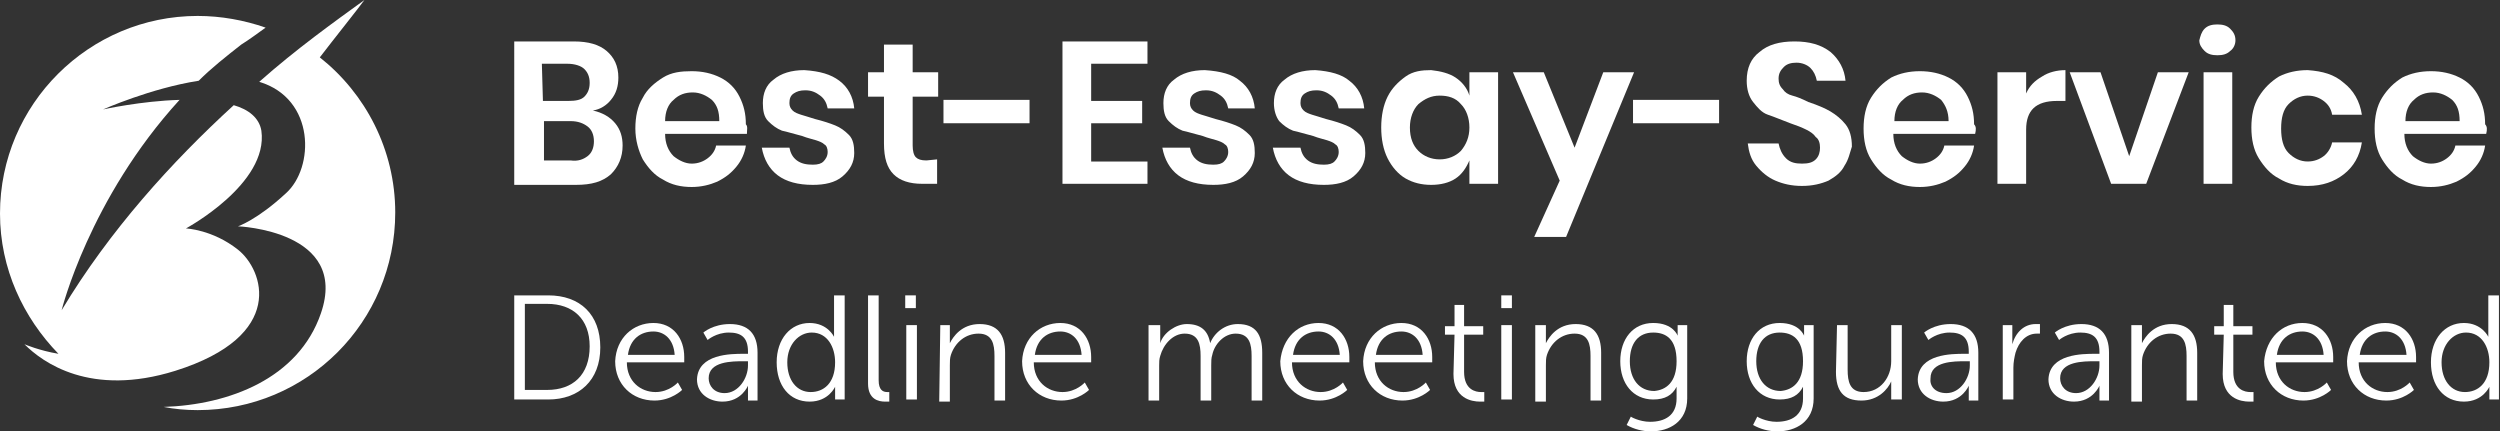 <?xml version="1.0" encoding="utf-8"?>
<!-- Generator: Adobe Illustrator 26.0.0, SVG Export Plug-In . SVG Version: 6.00 Build 0)  -->
<svg version="1.1" id="Layer_1" xmlns="http://www.w3.org/2000/svg" xmlns:xlink="http://www.w3.org/1999/xlink" x="0px" y="0px"
	 viewBox="0 0 235.3 40.6" style="enable-background:new 0 0 235.3 40.6;" xml:space="preserve">
<rect x="0" y="0" width="235.3" height="40.6" fill="#333333" stroke="none"/>
<style type="text/css">
	.st0{fill-rule:evenodd;clip-rule:evenodd;fill:#FFFFFF;}
	.st1{fill:#FFFFFF;}
</style>
<g>
	<path class="st0" d="M24.4,7.7c3.5-3.1,7-5.6,9.9-7.7c-0.5,0.7-2.9,3.7-4.2,5.4c4.3,3.4,7.1,8.7,7.1,14.6
		c0,10.3-8.3,18.6-18.6,18.6c-1.1,0-2.2-0.1-3.2-0.3c6.2-0.2,12.7-2.7,14.8-8.8c2.7-7.8-7.8-8.2-7.8-8.2s1.8-0.6,4.5-3.1
		C29.6,15.8,29.7,9.3,24.4,7.7L24.4,7.7z"/>
	<path class="st0" d="M18.6,1.5c2.2,0,4.4,0.4,6.4,1.1c-0.7,0.5-1.5,1.1-2.3,1.6c-1.4,1.1-2.8,2.2-4,3.4c-4.5,0.7-9,2.7-9,2.7
		s3.6-0.8,7.2-0.9C8.4,18.7,5.8,29.2,5.8,29.2c4.5-7.5,10.4-14,16.2-19.3c1.4,0.4,2.4,1.2,2.6,2.4c0.7,5-7.1,9.2-7.1,9.2
		s2.5,0.1,4.9,2s4.6,8.1-5.9,11.4c-8,2.5-12.5-0.8-14.2-2.5c0,0,1.4,0.6,3.2,0.9C2.2,29.9,0,25.3,0,20.1C0,9.8,8.4,1.5,18.6,1.5z"/>
</g>
<g>
	<path class="st1" d="M57.9,11.6c0.5,0.6,0.7,1.3,0.7,2.1c0,1.1-0.4,2-1.1,2.7c-0.8,0.7-1.8,1-3.3,1h-5.8V3.9H54
		c1.4,0,2.4,0.3,3.1,0.9c0.7,0.6,1.1,1.4,1.1,2.5c0,0.8-0.2,1.5-0.7,2.1c-0.4,0.5-1,0.9-1.7,1C56.7,10.6,57.4,11,57.9,11.6z
		 M51.1,9.5h2.4c0.7,0,1.2-0.1,1.5-0.4c0.3-0.3,0.5-0.7,0.5-1.3s-0.2-1-0.5-1.3S54.1,6,53.4,6H51L51.1,9.5L51.1,9.5z M55.3,14.7
		c0.4-0.3,0.6-0.8,0.6-1.4s-0.2-1.1-0.6-1.4c-0.4-0.3-0.9-0.5-1.6-0.5h-2.5v3.7h2.5C54.4,15.2,54.9,15,55.3,14.7z"/>
	<path class="st1" d="M70.3,12.6h-7.7c0,0.9,0.3,1.6,0.8,2.1c0.5,0.4,1.1,0.7,1.7,0.7s1.1-0.2,1.5-0.5s0.7-0.7,0.8-1.2h2.8
		c-0.1,0.7-0.4,1.4-0.9,2s-1,1-1.8,1.4c-0.7,0.3-1.5,0.5-2.4,0.5c-1,0-1.9-0.2-2.7-0.7c-0.8-0.4-1.4-1.1-1.9-1.9
		c-0.4-0.8-0.7-1.8-0.7-2.9S60,10,60.5,9.2c0.4-0.8,1.1-1.4,1.9-1.9s1.7-0.6,2.7-0.6s1.9,0.2,2.7,0.6s1.4,1,1.8,1.8
		c0.4,0.8,0.6,1.6,0.6,2.6C70.4,11.9,70.3,12.2,70.3,12.6z M67,9.4c-0.5-0.4-1.1-0.7-1.8-0.7c-0.7,0-1.3,0.2-1.8,0.7
		c-0.5,0.4-0.8,1.1-0.8,2h5.1C67.7,10.5,67.5,9.9,67,9.4z"/>
	<path class="st1" d="M79,7.6c0.8,0.6,1.3,1.5,1.4,2.6h-2.5c-0.1-0.5-0.3-0.9-0.7-1.2c-0.4-0.3-0.8-0.5-1.4-0.5
		c-0.5,0-0.8,0.1-1.1,0.3c-0.3,0.2-0.4,0.5-0.4,0.9c0,0.3,0.1,0.5,0.3,0.7c0.2,0.2,0.5,0.3,0.8,0.4s0.7,0.2,1.3,0.4
		c0.8,0.2,1.4,0.4,1.9,0.6s0.9,0.5,1.3,0.9s0.5,1,0.5,1.7c0,0.9-0.4,1.6-1.1,2.2c-0.7,0.6-1.7,0.8-2.8,0.8c-1.4,0-2.5-0.3-3.3-0.9
		s-1.3-1.5-1.5-2.6h2.6c0.1,0.5,0.3,0.9,0.7,1.2c0.4,0.3,0.9,0.4,1.5,0.4c0.5,0,0.8-0.1,1-0.3s0.4-0.5,0.4-0.9
		c0-0.3-0.1-0.6-0.3-0.7c-0.2-0.2-0.5-0.3-0.8-0.4c-0.3-0.1-0.8-0.2-1.3-0.4c-0.8-0.2-1.4-0.4-1.9-0.5c-0.5-0.2-0.9-0.5-1.3-0.9
		s-0.5-1-0.5-1.7c0-0.9,0.3-1.7,1-2.2c0.7-0.6,1.7-0.9,2.9-0.9C77.2,6.7,78.2,7,79,7.6z"/>
	<path class="st1" d="M88.2,15v2.3h-1.4c-1.2,0-2.1-0.3-2.7-0.9s-0.9-1.5-0.9-2.9V9.1h-1.5V6.8h1.5V4.2h2.7v2.6h2.4v2.3h-2.4v4.6
		c0,0.5,0.1,0.9,0.3,1.1c0.2,0.2,0.5,0.3,1,0.3L88.2,15L88.2,15z"/>
	<path class="st1" d="M96.9,9.4v2.2h-8.1V9.4H96.9z"/>
	<path class="st1" d="M102.7,6v3.5h4.8v2.1h-4.8v3.6h5.3v2.1h-8V3.9h8V6H102.7z"/>
	<path class="st1" d="M116.7,7.6c0.8,0.6,1.3,1.5,1.4,2.6h-2.5c-0.1-0.5-0.3-0.9-0.7-1.2c-0.4-0.3-0.8-0.5-1.4-0.5
		c-0.5,0-0.8,0.1-1.1,0.3C112.1,9,112,9.3,112,9.7c0,0.3,0.1,0.5,0.3,0.7c0.2,0.2,0.5,0.3,0.8,0.4c0.3,0.1,0.7,0.2,1.3,0.4
		c0.8,0.2,1.4,0.4,1.9,0.6s0.9,0.5,1.3,0.9s0.5,1,0.5,1.7c0,0.9-0.4,1.6-1.1,2.2c-0.7,0.6-1.7,0.8-2.8,0.8c-1.4,0-2.5-0.3-3.3-0.9
		s-1.3-1.5-1.5-2.6h2.6c0.1,0.5,0.3,0.9,0.7,1.2c0.4,0.3,0.9,0.4,1.5,0.4c0.5,0,0.8-0.1,1-0.3s0.4-0.5,0.4-0.9
		c0-0.3-0.1-0.6-0.3-0.7c-0.2-0.2-0.5-0.3-0.8-0.4c-0.3-0.1-0.8-0.2-1.3-0.4c-0.8-0.2-1.4-0.4-1.9-0.5c-0.5-0.2-0.9-0.5-1.3-0.9
		s-0.5-1-0.5-1.7c0-0.9,0.3-1.7,1-2.2c0.7-0.6,1.7-0.9,2.9-0.9C114.9,6.7,116,7,116.7,7.6z"/>
	<path class="st1" d="M127,7.6c0.8,0.6,1.3,1.5,1.4,2.6H126c-0.1-0.5-0.3-0.9-0.7-1.2c-0.4-0.3-0.8-0.5-1.4-0.5
		c-0.5,0-0.8,0.1-1.1,0.3c-0.3,0.2-0.4,0.5-0.4,0.9c0,0.3,0.1,0.5,0.3,0.7c0.2,0.2,0.5,0.3,0.8,0.4c0.3,0.1,0.7,0.2,1.3,0.4
		c0.8,0.2,1.4,0.4,1.9,0.6s0.9,0.5,1.3,0.9c0.4,0.4,0.5,1,0.5,1.7c0,0.9-0.4,1.6-1.1,2.2c-0.7,0.6-1.7,0.8-2.8,0.8
		c-1.4,0-2.5-0.3-3.3-0.9s-1.3-1.5-1.5-2.6h2.6c0.1,0.5,0.3,0.9,0.7,1.2c0.4,0.3,0.9,0.4,1.5,0.4c0.5,0,0.8-0.1,1-0.3
		s0.4-0.5,0.4-0.9c0-0.3-0.1-0.6-0.3-0.7c-0.2-0.2-0.5-0.3-0.8-0.4c-0.3-0.1-0.8-0.2-1.3-0.4c-0.8-0.2-1.4-0.4-1.9-0.5
		c-0.5-0.2-0.9-0.5-1.3-0.9c-0.3-0.4-0.5-1-0.5-1.7c0-0.9,0.3-1.7,1-2.2c0.7-0.6,1.7-0.9,2.9-0.9C125.2,6.7,126.3,7,127,7.6z"/>
	<path class="st1" d="M137,7.3c0.6,0.4,1.1,1,1.3,1.7V6.8h2.7v10.5h-2.7v-2.2c-0.3,0.7-0.7,1.3-1.3,1.7s-1.4,0.6-2.3,0.6
		c-0.9,0-1.7-0.2-2.4-0.6s-1.3-1.1-1.7-1.9S130,13.1,130,12s0.2-2.1,0.6-2.9s1-1.4,1.7-1.9s1.5-0.6,2.4-0.6
		C135.6,6.7,136.4,6.9,137,7.3z M133.5,9.8c-0.5,0.5-0.8,1.3-0.8,2.2c0,1,0.3,1.7,0.8,2.2s1.2,0.8,2,0.8s1.5-0.3,2-0.8
		c0.5-0.6,0.8-1.3,0.8-2.2s-0.3-1.7-0.8-2.2c-0.5-0.6-1.2-0.8-2-0.8S134.1,9.3,133.5,9.8z"/>
	<path class="st1" d="M145.3,6.8l2.9,7.1l2.7-7.1h2.9l-6.4,15.5h-3l2.4-5.3l-4.4-10.2H145.3z"/>
	<path class="st1" d="M161.8,9.4v2.2h-8.1V9.4H161.8z"/>
	<path class="st1" d="M173.6,15.6c-0.3,0.6-0.8,1-1.5,1.4c-0.7,0.3-1.5,0.5-2.5,0.5s-1.8-0.2-2.5-0.5s-1.3-0.8-1.8-1.4
		s-0.7-1.3-0.8-2.1h2.9c0.1,0.5,0.3,1,0.7,1.4s0.9,0.5,1.5,0.5s1-0.1,1.3-0.4c0.3-0.3,0.4-0.7,0.4-1.1c0-0.4-0.1-0.8-0.4-1
		c-0.2-0.3-0.5-0.5-0.9-0.7s-0.9-0.4-1.5-0.6c-0.8-0.3-1.5-0.6-2.1-0.8s-1-0.7-1.4-1.2s-0.6-1.2-0.6-2c0-1.2,0.4-2.1,1.2-2.7
		c0.8-0.7,1.9-1,3.3-1c1.4,0,2.5,0.3,3.4,1c0.8,0.7,1.3,1.6,1.4,2.7H171c-0.1-0.5-0.3-0.9-0.6-1.2c-0.3-0.3-0.8-0.5-1.3-0.5
		s-0.9,0.1-1.2,0.4s-0.5,0.6-0.5,1.1c0,0.4,0.1,0.7,0.4,1c0.2,0.3,0.5,0.5,0.9,0.6s0.9,0.3,1.5,0.6c0.9,0.3,1.6,0.6,2.1,0.9
		c0.5,0.3,1,0.7,1.4,1.2s0.6,1.2,0.6,2.1C174.1,14.4,174,15,173.6,15.6z"/>
	<path class="st1" d="M185.9,12.6h-7.7c0,0.9,0.3,1.6,0.8,2.1c0.5,0.4,1.1,0.7,1.7,0.7c0.6,0,1.1-0.2,1.5-0.5s0.7-0.7,0.8-1.2h2.8
		c-0.1,0.7-0.4,1.4-0.9,2s-1,1-1.8,1.4c-0.7,0.3-1.5,0.5-2.4,0.5c-1,0-1.9-0.2-2.7-0.7c-0.8-0.4-1.4-1.1-1.9-1.9s-0.7-1.8-0.7-2.9
		s0.2-2.1,0.7-2.9s1.1-1.4,1.9-1.9c0.8-0.4,1.7-0.6,2.7-0.6s1.9,0.2,2.7,0.6s1.4,1,1.8,1.8s0.6,1.6,0.6,2.6
		C186,11.9,186,12.2,185.9,12.6z M182.7,9.4c-0.5-0.4-1.1-0.7-1.8-0.7s-1.3,0.2-1.8,0.7c-0.5,0.4-0.8,1.1-0.8,2h5.1
		C183.4,10.5,183.1,9.9,182.7,9.4z"/>
	<path class="st1" d="M192.2,7.2c0.6-0.4,1.4-0.6,2.2-0.6v2.9h-0.8c-2,0-2.9,0.9-2.9,2.7v5.1H188V6.8h2.7v2
		C191,8.1,191.5,7.6,192.2,7.2z"/>
	<path class="st1" d="M200.4,14.7l2.7-7.9h2.9l-4,10.5h-3.3l-3.9-10.5h2.9L200.4,14.7z"/>
	<path class="st1" d="M207.5,2.7c0.3-0.3,0.7-0.4,1.2-0.4s0.9,0.1,1.2,0.4s0.5,0.6,0.5,1.1c0,0.4-0.2,0.8-0.5,1
		c-0.3,0.3-0.7,0.4-1.2,0.4s-0.9-0.1-1.2-0.4s-0.5-0.6-0.5-1C207.1,3.4,207.2,3,207.5,2.7z M210.1,6.8v10.5h-2.7V6.8H210.1z"/>
	<path class="st1" d="M220.6,7.8c0.9,0.7,1.5,1.7,1.7,3h-2.8c-0.1-0.6-0.4-1-0.8-1.3c-0.4-0.3-0.9-0.5-1.5-0.5
		c-0.7,0-1.3,0.3-1.8,0.8s-0.7,1.3-0.7,2.3s0.2,1.8,0.7,2.3s1.1,0.8,1.8,0.8c0.6,0,1.1-0.2,1.5-0.5s0.7-0.8,0.8-1.3h2.8
		c-0.2,1.3-0.8,2.3-1.7,3s-2,1.1-3.4,1.1c-1,0-1.9-0.2-2.7-0.7c-0.8-0.4-1.4-1.1-1.9-1.9s-0.7-1.8-0.7-2.9s0.2-2.1,0.7-2.9
		s1.1-1.4,1.9-1.9c0.8-0.4,1.7-0.6,2.7-0.6C218.6,6.7,219.7,7,220.6,7.8z"/>
	<path class="st1" d="M234,12.6h-7.7c0,0.9,0.3,1.6,0.8,2.1c0.5,0.4,1.1,0.7,1.7,0.7c0.6,0,1.1-0.2,1.5-0.5s0.7-0.7,0.8-1.2h2.8
		c-0.1,0.7-0.4,1.4-0.9,2s-1,1-1.8,1.4c-0.7,0.3-1.5,0.5-2.4,0.5c-1,0-1.9-0.2-2.7-0.7c-0.8-0.4-1.4-1.1-1.9-1.9s-0.7-1.8-0.7-2.9
		s0.2-2.1,0.7-2.9s1.1-1.4,1.9-1.9c0.8-0.4,1.7-0.6,2.7-0.6s1.9,0.2,2.7,0.6s1.4,1,1.8,1.8s0.6,1.6,0.6,2.6
		C234.1,11.9,234.1,12.2,234,12.6z M230.8,9.4c-0.5-0.4-1.1-0.7-1.8-0.7s-1.3,0.2-1.8,0.7c-0.5,0.4-0.8,1.1-0.8,2h5.1
		C231.5,10.5,231.3,9.9,230.8,9.4z"/>
</g>
<g>
	<path class="st1" d="M48.4,27.8h3.2c3,0,4.9,1.8,4.9,4.9c0,3.1-2,4.9-4.9,4.9h-3.2V27.8z M51.5,36.7c2.4,0,4-1.4,4-4.1
		c0-2.6-1.6-4-4-4h-2.1v8.1C49.4,36.7,51.5,36.7,51.5,36.7z"/>
	<path class="st1" d="M61.5,30.4c1.9,0,2.9,1.5,2.9,3.2c0,0.2,0,0.5,0,0.5H59c0,1.8,1.3,2.8,2.7,2.8c1.3,0,2.1-0.9,2.1-0.9l0.4,0.7
		c0,0-1,1-2.6,1c-2.1,0-3.7-1.5-3.7-3.7C58,31.8,59.6,30.4,61.5,30.4z M63.5,33.4c-0.1-1.5-1-2.2-2-2.2c-1.2,0-2.2,0.7-2.4,2.2H63.5
		z"/>
	<path class="st1" d="M70,33.3h0.4v-0.2c0-1.4-0.7-1.8-1.8-1.8c-1.2,0-2,0.7-2,0.7l-0.4-0.7c0,0,0.9-0.8,2.5-0.8
		c1.7,0,2.6,0.9,2.6,2.7v4.5h-0.9v-0.8c0-0.4,0-0.6,0-0.6l0,0c0,0-0.6,1.5-2.4,1.5c-1.2,0-2.4-0.7-2.4-2.1
		C65.7,33.3,68.8,33.3,70,33.3z M68.2,37c1.3,0,2.2-1.4,2.2-2.6V34H70c-1.1,0-3.3,0-3.3,1.6C66.7,36.3,67.2,37,68.2,37z"/>
	<path class="st1" d="M76.2,30.4c1.7,0,2.3,1.3,2.3,1.3l0,0c0,0,0-0.2,0-0.5v-3.4h1v9.8h-0.9v-0.7c0-0.3,0-0.5,0-0.5l0,0
		c0,0-0.6,1.4-2.4,1.4c-1.9,0-3.1-1.5-3.1-3.7S74.4,30.4,76.2,30.4z M76.3,36.9c1.2,0,2.3-0.8,2.3-2.8c0-1.4-0.7-2.8-2.2-2.8
		c-1.2,0-2.3,1.1-2.3,2.8C74.1,35.8,75,36.9,76.3,36.9z"/>
	<path class="st1" d="M81.7,27.8h1v8c0,0.9,0.4,1.1,0.8,1.1c0.1,0,0.2,0,0.2,0v0.9c0,0-0.2,0-0.4,0c-0.6,0-1.6-0.2-1.6-1.7V27.8z"/>
	<path class="st1" d="M85.2,27.8h1V29h-1V27.8z M85.3,30.6h1v7h-1V30.6z"/>
	<path class="st1" d="M88.5,30.6h0.9v1.1c0,0.3,0,0.6,0,0.6l0,0c0.3-0.6,1.1-1.8,2.8-1.8c1.7,0,2.4,1,2.4,2.7v4.5h-1v-4.2
		c0-1.1-0.2-2.1-1.5-2.1c-1.2,0-2.2,0.8-2.6,2c-0.1,0.3-0.1,0.6-0.1,1v3.4h-1L88.5,30.6L88.5,30.6z"/>
	<path class="st1" d="M99.8,30.4c1.9,0,2.9,1.5,2.9,3.2c0,0.2,0,0.5,0,0.5h-5.4c0,1.8,1.3,2.8,2.7,2.8c1.3,0,2.1-0.9,2.1-0.9
		l0.4,0.7c0,0-1,1-2.6,1c-2.1,0-3.7-1.5-3.7-3.7C96.3,31.8,97.9,30.4,99.8,30.4z M101.8,33.4c-0.1-1.5-1-2.2-2-2.2
		c-1.2,0-2.2,0.7-2.4,2.2H101.8z"/>
	<path class="st1" d="M108.3,30.6h0.9v1.1c0,0.3,0,0.6,0,0.6l0,0c0.3-1,1.5-1.8,2.5-1.8c1.3,0,2,0.6,2.2,1.8l0,0
		c0.4-1,1.4-1.8,2.6-1.8c1.7,0,2.3,1,2.3,2.7v4.5h-1v-4.2c0-1.1-0.2-2.1-1.5-2.1c-1.1,0-2,1-2.2,2c-0.1,0.3-0.1,0.6-0.1,1v3.3h-1
		v-4.2c0-1.1-0.2-2.1-1.5-2.1c-1.1,0-2,1-2.3,2.1c-0.1,0.3-0.1,0.6-0.1,0.9v3.3h-1v-7.1H108.3z"/>
	<path class="st1" d="M124.1,30.4c1.9,0,2.9,1.5,2.9,3.2c0,0.2,0,0.5,0,0.5h-5.4c0,1.8,1.3,2.8,2.7,2.8c1.3,0,2.1-0.9,2.1-0.9
		l0.4,0.7c0,0-1,1-2.6,1c-2.1,0-3.7-1.5-3.7-3.7C120.7,31.8,122.2,30.4,124.1,30.4z M126.1,33.4c-0.1-1.5-1-2.2-2-2.2
		c-1.2,0-2.2,0.7-2.4,2.2H126.1z"/>
	<path class="st1" d="M131.9,30.4c1.9,0,2.9,1.5,2.9,3.2c0,0.2,0,0.5,0,0.5h-5.4c0,1.8,1.3,2.8,2.7,2.8c1.3,0,2.1-0.9,2.1-0.9
		l0.4,0.7c0,0-1,1-2.6,1c-2.1,0-3.7-1.5-3.7-3.7C128.4,31.8,130,30.4,131.9,30.4z M133.9,33.4c-0.1-1.5-1-2.2-2-2.2
		c-1.2,0-2.2,0.7-2.4,2.2H133.9z"/>
	<path class="st1" d="M136.9,31.5H136v-0.8h0.9v-2h0.9v2h1.8v0.8h-1.8V35c0,1.7,1.1,1.9,1.6,1.9c0.2,0,0.3,0,0.3,0v0.9
		c0,0-0.2,0-0.4,0c-0.8,0-2.5-0.3-2.5-2.6L136.9,31.5L136.9,31.5z"/>
	<path class="st1" d="M141.3,27.8h1V29h-1V27.8z M141.3,30.6h1v7h-1V30.6z"/>
	<path class="st1" d="M144.6,30.6h0.9v1.1c0,0.3,0,0.6,0,0.6l0,0c0.3-0.6,1.1-1.8,2.8-1.8s2.4,1,2.4,2.7v4.5h-1v-4.2
		c0-1.1-0.2-2.1-1.5-2.1c-1.2,0-2.2,0.8-2.6,2c-0.1,0.3-0.1,0.6-0.1,1v3.4h-1v-7.2H144.6z"/>
	<path class="st1" d="M155.3,39.7c1.4,0,2.5-0.6,2.5-2.2v-0.6c0-0.3,0-0.5,0-0.5l0,0c-0.4,0.8-1.1,1.2-2.2,1.2
		c-1.9,0-3.1-1.5-3.1-3.6s1.2-3.6,3.1-3.6c1.9,0,2.3,1.2,2.3,1.2l0,0c0,0,0-0.1,0-0.2v-0.8h0.9v6.9c0,2.2-1.7,3.1-3.4,3.1
		c-0.8,0-1.6-0.2-2.3-0.6l0.4-0.8C153.4,39.2,154.3,39.7,155.3,39.7z M157.8,34c0-2.1-1-2.7-2.2-2.7c-1.4,0-2.2,1-2.2,2.7
		s0.9,2.8,2.3,2.8C156.8,36.7,157.8,36,157.8,34z"/>
	<path class="st1" d="M167.2,39.7c1.4,0,2.5-0.6,2.5-2.2v-0.6c0-0.3,0-0.5,0-0.5l0,0c-0.4,0.8-1.1,1.2-2.2,1.2
		c-1.9,0-3.1-1.5-3.1-3.6s1.2-3.6,3.1-3.6c1.9,0,2.3,1.2,2.3,1.2l0,0c0,0,0-0.1,0-0.2v-0.8h0.9v6.9c0,2.2-1.7,3.1-3.4,3.1
		c-0.8,0-1.6-0.2-2.3-0.6l0.4-0.8C165.3,39.2,166.2,39.7,167.2,39.7z M169.7,34c0-2.1-1-2.7-2.2-2.7c-1.4,0-2.2,1-2.2,2.7
		s0.9,2.8,2.3,2.8C168.7,36.7,169.7,36,169.7,34z"/>
	<path class="st1" d="M172.9,30.6h1v4.2c0,1.1,0.2,2.1,1.5,2.1c1.6,0,2.6-1.4,2.6-2.9v-3.4h1v7h-1v-1.1c0-0.3,0-0.6,0-0.6l0,0
		c-0.3,0.7-1.2,1.8-2.8,1.8c-1.7,0-2.4-0.9-2.4-2.7L172.9,30.6L172.9,30.6z"/>
	<path class="st1" d="M184.9,33.3h0.4v-0.2c0-1.4-0.7-1.8-1.8-1.8c-1.2,0-2,0.7-2,0.7l-0.4-0.7c0,0,0.9-0.8,2.5-0.8
		c1.7,0,2.6,0.9,2.6,2.7v4.5h-0.9v-0.8c0-0.4,0-0.6,0-0.6l0,0c0,0-0.6,1.5-2.4,1.5c-1.2,0-2.4-0.7-2.4-2.1
		C180.6,33.3,183.7,33.3,184.9,33.3z M183.2,37c1.3,0,2.2-1.4,2.2-2.6V34H185c-1.1,0-3.3,0-3.3,1.6C181.6,36.3,182.1,37,183.2,37z"
		/>
	<path class="st1" d="M188.5,30.6h0.9v1.2c0,0.3,0,0.6,0,0.6l0,0c0.3-1.1,1.1-1.9,2.2-1.9c0.2,0,0.4,0,0.4,0v0.9c0,0-0.2,0-0.3,0
		c-1,0-1.7,0.8-2,1.8c-0.1,0.4-0.2,0.9-0.2,1.4v3h-1L188.5,30.6L188.5,30.6z"/>
	<path class="st1" d="M197.2,33.3h0.4v-0.2c0-1.4-0.7-1.8-1.8-1.8c-1.2,0-2,0.7-2,0.7l-0.4-0.7c0,0,0.9-0.8,2.5-0.8
		c1.7,0,2.6,0.9,2.6,2.7v4.5h-0.9v-0.8c0-0.4,0-0.6,0-0.6l0,0c0,0-0.6,1.5-2.4,1.5c-1.2,0-2.4-0.7-2.4-2.1
		C192.9,33.3,196,33.3,197.2,33.3z M195.4,37c1.3,0,2.2-1.4,2.2-2.6V34h-0.4c-1.1,0-3.3,0-3.3,1.6C193.9,36.3,194.4,37,195.4,37z"/>
	<path class="st1" d="M200.7,30.6h0.9v1.1c0,0.3,0,0.6,0,0.6l0,0c0.3-0.6,1.1-1.8,2.8-1.8s2.4,1,2.4,2.7v4.5h-1v-4.2
		c0-1.1-0.2-2.1-1.5-2.1c-1.2,0-2.2,0.8-2.6,2c-0.1,0.3-0.1,0.6-0.1,1v3.4h-1v-7.2H200.7z"/>
	<path class="st1" d="M209.3,31.5h-0.9v-0.8h0.9v-2h0.9v2h1.8v0.8h-1.8V35c0,1.7,1.1,1.9,1.6,1.9c0.2,0,0.3,0,0.3,0v0.9
		c0,0-0.2,0-0.4,0c-0.8,0-2.5-0.3-2.5-2.6L209.3,31.5L209.3,31.5z"/>
	<path class="st1" d="M216.7,30.4c1.9,0,2.9,1.5,2.9,3.2c0,0.2,0,0.5,0,0.5h-5.4c0,1.8,1.3,2.8,2.7,2.8c1.3,0,2.1-0.9,2.1-0.9
		l0.4,0.7c0,0-1,1-2.6,1c-2.1,0-3.7-1.5-3.7-3.7C213.3,31.8,214.8,30.4,216.7,30.4z M218.7,33.4c-0.1-1.5-1-2.2-2-2.2
		c-1.2,0-2.2,0.7-2.4,2.2H218.7z"/>
	<path class="st1" d="M224.5,30.4c1.9,0,2.9,1.5,2.9,3.2c0,0.2,0,0.5,0,0.5H222c0,1.8,1.3,2.8,2.7,2.8c1.3,0,2.1-0.9,2.1-0.9
		l0.4,0.7c0,0-1,1-2.6,1c-2.1,0-3.7-1.5-3.7-3.7C221,31.8,222.6,30.4,224.5,30.4z M226.5,33.4c-0.1-1.5-1-2.2-2-2.2
		c-1.2,0-2.2,0.7-2.4,2.2H226.5z"/>
	<path class="st1" d="M231.9,30.4c1.7,0,2.3,1.3,2.3,1.3l0,0c0,0,0-0.2,0-0.5v-3.4h1v9.8h-0.9v-0.7c0-0.3,0-0.5,0-0.5l0,0
		c0,0-0.6,1.4-2.4,1.4c-1.9,0-3.1-1.5-3.1-3.7S230.1,30.4,231.9,30.4z M232,36.9c1.2,0,2.3-0.8,2.3-2.8c0-1.4-0.7-2.8-2.2-2.8
		c-1.2,0-2.3,1.1-2.3,2.8C229.8,35.8,230.7,36.9,232,36.9z"/>
</g>
</svg>
